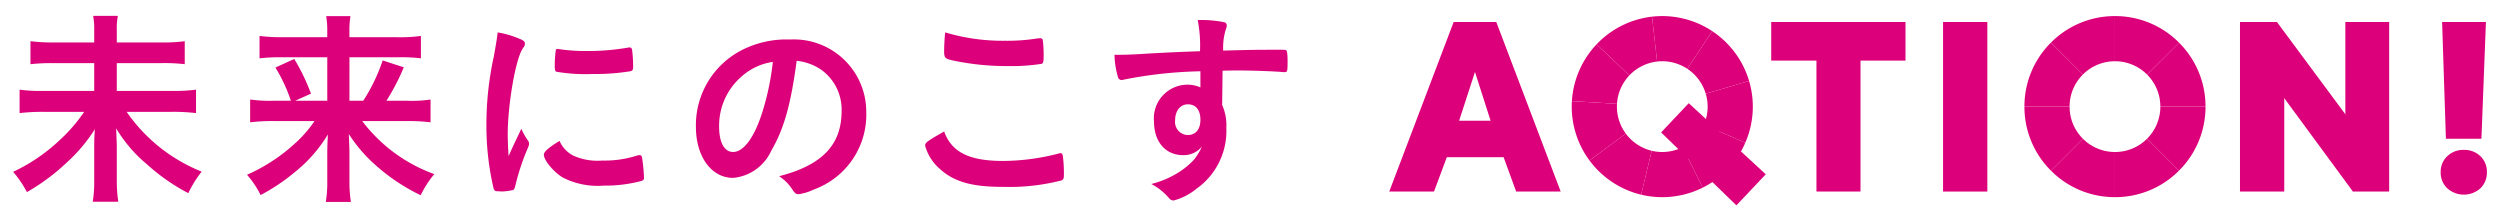 <svg xmlns="http://www.w3.org/2000/svg" width="226" height="20" viewBox="0 0 226 20"><path d="M152.532,6.218a4.105,4.105,0,0,0-2.727-.655l-.462-4.057a8.194,8.194,0,0,1,5.444,1.308Z" fill="#dc007a"/><path d="M131.411,1.988h3.853l5.823,15.329h-4.025l-1.135-3.104H130.79l-1.156,3.104h-4.046Zm3.34,8.927-1.413-4.41-1.435,4.41Z" fill="#dc007a"/><path d="M164.207,5.478h-4.089v-3.49h12.139v3.49h-4.067V17.317h-3.982Z" fill="#dc007a"/><path d="M175.653,1.988h4.003V17.317h-4.003Z" fill="#dc007a"/><path d="M212.02,10.509V1.988h3.961V17.317h-3.276M206.497,8.689v8.627h-4.003V1.988h3.34" fill="#dc007a"/><path d="M222.716,13.549a2.087,2.087,0,0,1,1.509.567,1.921,1.921,0,0,1,.589,1.445,1.946,1.946,0,0,1-.589,1.466,2.249,2.249,0,0,1-2.986,0,1.927,1.927,0,0,1-.6-1.466,1.903,1.903,0,0,1,.6-1.445A2.068,2.068,0,0,1,222.716,13.549ZM220.767,1.988h3.961l-.407,10.554H221.11Z" fill="#dc007a"/><path d="M194.093,6.738a4.075,4.075,0,0,0-2.9-1.201V1.454a8.131,8.131,0,0,1,5.788,2.397Z" fill="#dc007a"/><path d="M199.378,9.639h-4.083a4.075,4.075,0,0,0-1.201-2.9l2.887-2.887A8.131,8.131,0,0,1,199.378,9.639Z" fill="#dc007a"/><path d="M196.981,15.426l-2.887-2.887a4.076,4.076,0,0,0,1.201-2.9h4.083A8.131,8.131,0,0,1,196.981,15.426Z" fill="#dc007a"/><path d="M191.193,17.823V13.741a4.075,4.075,0,0,0,2.9-1.201l2.887,2.887A8.131,8.131,0,0,1,191.193,17.823Z" fill="#dc007a"/><path d="M191.193,17.823a8.13,8.13,0,0,1-5.787-2.397l2.887-2.887a4.075,4.075,0,0,0,2.9,1.201Z" fill="#dc007a"/><path d="M185.406,15.426a8.131,8.131,0,0,1-2.397-5.787h4.083a4.075,4.075,0,0,0,1.201,2.9Z" fill="#dc007a"/><path d="M187.091,9.639h-4.083a8.131,8.131,0,0,1,2.397-5.787l2.887,2.887A4.075,4.075,0,0,0,187.091,9.639Z" fill="#dc007a"/><path d="M188.293,6.738l-2.887-2.887a8.131,8.131,0,0,1,5.787-2.397v4.083A4.075,4.075,0,0,0,188.293,6.738Z" fill="#dc007a"/><path d="M154.201,8.472a4.102,4.102,0,0,0-1.669-2.253l2.255-3.403a8.191,8.191,0,0,1,3.33,4.502Z" fill="#dc007a"/><path d="M157.774,12.904l-3.743-1.631a4.083,4.083,0,0,0,.17-2.8l3.916-1.156a8.167,8.167,0,0,1-.343,5.588Z" fill="#dc007a"/><path d="M156.213,15.265,153.246,12.46a4.122,4.122,0,0,0,.786-1.188l3.743,1.632A8.195,8.195,0,0,1,156.213,15.265Z" fill="#dc007a"/><path d="M150.262,17.824a8.148,8.148,0,0,1-1.903-.225l.953-3.97A4.125,4.125,0,0,0,152.1,13.311l1.822,3.654a8.227,8.227,0,0,1-3.661.86Z" fill="#dc007a"/><path d="M148.358,17.599a8.207,8.207,0,0,1-4.666-3.09l3.28-2.432a4.118,4.118,0,0,0,2.34,1.552Z" fill="#dc007a"/><path d="M143.692,14.508a8.168,8.168,0,0,1-1.591-5.367l4.076.244a4.145,4.145,0,0,0,.018.717,4.095,4.095,0,0,0,.778,1.974Z" fill="#dc007a"/><path d="M146.176,9.386l-4.076-.245a8.191,8.191,0,0,1,2.232-5.135l2.963,2.809A4.101,4.101,0,0,0,146.176,9.386Z" fill="#dc007a"/><path d="M147.295,6.815l-2.963-2.809a8.193,8.193,0,0,1,5.011-2.5l.462,4.057A4.104,4.104,0,0,0,147.295,6.815Z" fill="#dc007a"/><path d="M153.922,16.965,152.1,13.311a4.072,4.072,0,0,0,1.145-.851l2.967,2.804A8.142,8.142,0,0,1,153.922,16.965Z" fill="#dc007a"/><polygon points="152.663 9.329 159.624 15.757 156.971 18.563 150.164 11.972 152.663 9.329" fill="#dc007a"/><polygon points="215.052 14.445 215.051 14.417 205.833 1.988 205.99 8.186 212.705 17.317 215.052 14.445" fill="#dc007a"/><path d="M14.508,3.837a14.53,14.53,0,0,0,2.192-.113V5.802a16.09,16.09,0,0,0-2.173-.095H10.558V8.22h4.97A15.78,15.78,0,0,0,17.72,8.107v2.116A17.546,17.546,0,0,0,15.528,10.11H11.447A15.014,15.014,0,0,0,18.23,15.514a10.701,10.701,0,0,0-1.209,1.946,17.865,17.865,0,0,1-3.76-2.627,12.574,12.574,0,0,1-2.759-3.231c.038,1.096.057,1.342.057,1.682V16.27a12.824,12.824,0,0,0,.132,1.965H8.385a11.381,11.381,0,0,0,.132-1.946V13.38c0-.606,0-.812.057-1.701a14.356,14.356,0,0,1-2.551,3.023,18.626,18.626,0,0,1-3.59,2.664,9.592,9.592,0,0,0-1.247-1.833,15.982,15.982,0,0,0,4.176-2.834A14.564,14.564,0,0,0,7.611,10.11H3.926a18.189,18.189,0,0,0-2.154.113V8.107A14.355,14.355,0,0,0,3.926,8.22H8.517V5.708H4.946a17.294,17.294,0,0,0-2.192.095V3.723a15.849,15.849,0,0,0,2.173.113h3.59V2.741A6.674,6.674,0,0,0,8.423,1.437h2.23a6.042,6.042,0,0,0-.094,1.304V3.837Z" fill="#dc007a"/><path d="M24.749,10.942a17.643,17.643,0,0,0-2.135.113v-2.06a12.685,12.685,0,0,0,2.116.113H26.298A14.963,14.963,0,0,0,24.9,6.104L26.601,5.33A18.133,18.133,0,0,1,28.112,8.466l-1.436.643h2.91V5.178H25.485a15.492,15.492,0,0,0-2.022.095V3.251a16.26,16.26,0,0,0,2.116.114h4.006V2.854a8.127,8.127,0,0,0-.095-1.398h2.192a7.875,7.875,0,0,0-.094,1.417v.492h4.308a14.27,14.27,0,0,0,2.154-.114V5.273A14.154,14.154,0,0,0,36.03,5.178h-4.44V9.109h1.247a16.095,16.095,0,0,0,1.757-3.647l1.908.624a20.199,20.199,0,0,1-1.568,3.023h1.889a11.15,11.15,0,0,0,2.098-.113v2.06a17.14,17.14,0,0,0-2.192-.113H32.742A14.255,14.255,0,0,0,39.26,15.741a8.925,8.925,0,0,0-1.228,1.909,17.436,17.436,0,0,1-4.101-2.74,13.376,13.376,0,0,1-2.399-2.797c.038.926.057,1.304.057,1.72V16.402a11.51,11.51,0,0,0,.132,1.853H29.454a10.96,10.96,0,0,0,.132-1.853V13.851c0-.585.019-.963.057-1.7a12.85,12.85,0,0,1-3.004,3.42,17.523,17.523,0,0,1-3.08,2.06,8.627,8.627,0,0,0-1.228-1.833,15.87,15.87,0,0,0,4.441-2.929,10.836,10.836,0,0,0,1.663-1.927Z" fill="#dc007a"/><path d="M47.75,12.737a.471.471,0,0,1,.076.265c0,.132-.019.15-.189.566a20.432,20.432,0,0,0-1.058,3.25c-.057.208-.114.321-.189.359a5.765,5.765,0,0,1-.945.132h-.076c-.095,0-.227-.019-.378-.019-.246,0-.302-.057-.378-.283a24.961,24.961,0,0,1-.642-5.669A28.846,28.846,0,0,1,44.633,5.14c.189-1.02.283-1.587.359-2.21a8.676,8.676,0,0,1,2.041.605c.321.132.416.227.416.415,0,.133-.019.189-.227.491-.624,1.002-1.322,5.008-1.322,7.71,0,.434.019,1.02.075,1.965.529-1.19.718-1.549,1.153-2.476A5.706,5.706,0,0,0,47.75,12.737Zm4.1,1.342a5.326,5.326,0,0,0,2.589.435,9.617,9.617,0,0,0,3.099-.435.943.943,0,0,1,.264-.058c.132,0,.227.076.246.265a15.29,15.29,0,0,1,.17,1.776c0,.19-.057.246-.321.321a12.839,12.839,0,0,1-3.326.397,6.928,6.928,0,0,1-3.704-.736c-.832-.511-1.701-1.55-1.701-2.06,0-.265.397-.624,1.417-1.247A2.667,2.667,0,0,0,51.85,14.079ZM50.528,4.441a16.597,16.597,0,0,0,2.551.171,21.156,21.156,0,0,0,3.666-.303.594.594,0,0,1,.17-.019c.132,0,.189.057.227.207A13.36,13.36,0,0,1,57.236,6.029c0,.283-.057.378-.265.415a20.023,20.023,0,0,1-3.421.246,15.685,15.685,0,0,1-3.268-.208c-.095-.057-.132-.189-.132-.529a10.596,10.596,0,0,1,.094-1.417c.019-.075.076-.113.189-.113A.211.211,0,0,1,50.528,4.441Z" fill="#dc007a"/><path d="M69.713,13.643a4.196,4.196,0,0,1-3.439,2.438c-1.965,0-3.363-1.928-3.363-4.611a7.624,7.624,0,0,1,4.1-6.915,8.891,8.891,0,0,1,4.422-.983A6.542,6.542,0,0,1,78.31,10.11a7.189,7.189,0,0,1-4.762,7.029,4.507,4.507,0,0,1-1.36.416c-.227,0-.321-.076-.567-.435a3.97,3.97,0,0,0-1.19-1.19c3.893-1.002,5.65-2.835,5.65-5.896a4.425,4.425,0,0,0-1.833-3.723,4.791,4.791,0,0,0-2.23-.812C71.489,9.487,70.865,11.66,69.713,13.643ZM66.992,6.955a5.876,5.876,0,0,0-1.984,4.479c0,1.455.473,2.305,1.266,2.305.945,0,1.909-1.304,2.627-3.552a23.801,23.801,0,0,0,.964-4.592A5.451,5.451,0,0,0,66.992,6.955Z" fill="#dc007a"/><path d="M90.698,14.55a20.447,20.447,0,0,0,4.97-.661.481.481,0,0,1,.208-.038c.113,0,.17.076.207.246a13.104,13.104,0,0,1,.095,1.643c0,.378-.038.491-.208.567a19.008,19.008,0,0,1-5.31.586c-2.853,0-4.479-.473-5.782-1.701a4.257,4.257,0,0,1-1.247-2.022c0-.283.17-.398,1.72-1.285C86.031,13.758,87.599,14.55,90.698,14.55Zm.17-10.865a17.518,17.518,0,0,0,3.023-.227h.132a.217.217,0,0,1,.246.17,11.251,11.251,0,0,1,.076,1.475c0,.435-.038.585-.151.661a17.134,17.134,0,0,1-3.062.208,23.416,23.416,0,0,1-4.648-.435c-1.077-.208-1.134-.265-1.134-.926,0-.435.037-1.153.094-1.682A18.193,18.193,0,0,0,90.868,3.685Z" fill="#dc007a"/><path d="M108.518,6.444a38.998,38.998,0,0,0-6.935.756.935.935,0,0,1-.207.038.338.338,0,0,1-.303-.245,7.522,7.522,0,0,1-.321-2.041h.453c.605,0,1.172-.018,2.986-.133,1.398-.075,2.588-.132,4.289-.188a11.905,11.905,0,0,0-.207-2.816,10.108,10.108,0,0,1,2.456.208.326.326,0,0,1,.17.34.684.684,0,0,1-.057.208,5.525,5.525,0,0,0-.264,2.003c2.759-.076,3.174-.076,5.064-.076.51,0,.586,0,.642.058.075.075.113.358.113,1.001,0,.869-.019.964-.265.964h-.076c-.812-.076-2.834-.151-4.157-.151-.435,0-.435,0-1.379.019l-.038,3.1a4.458,4.458,0,0,1,.378,2.06,6.399,6.399,0,0,1-2.702,5.518,5.518,5.518,0,0,1-2.06,1.058.524.524,0,0,1-.415-.208,5.243,5.243,0,0,0-1.607-1.284,8.549,8.549,0,0,0,2.457-1.04,7.313,7.313,0,0,0,1.398-1.152,5.097,5.097,0,0,0,.718-1.19,2.116,2.116,0,0,1-1.7.774c-1.587,0-2.627-1.209-2.627-3.042a3.04,3.04,0,0,1,2.929-3.325,2.805,2.805,0,0,1,1.266.245Zm-2.287,4.422a1.187,1.187,0,0,0,1.134,1.342c.718,0,1.153-.51,1.153-1.38,0-.888-.416-1.397-1.134-1.397C106.704,9.43,106.232,10.015,106.232,10.866Z" fill="#dc007a"/></svg>